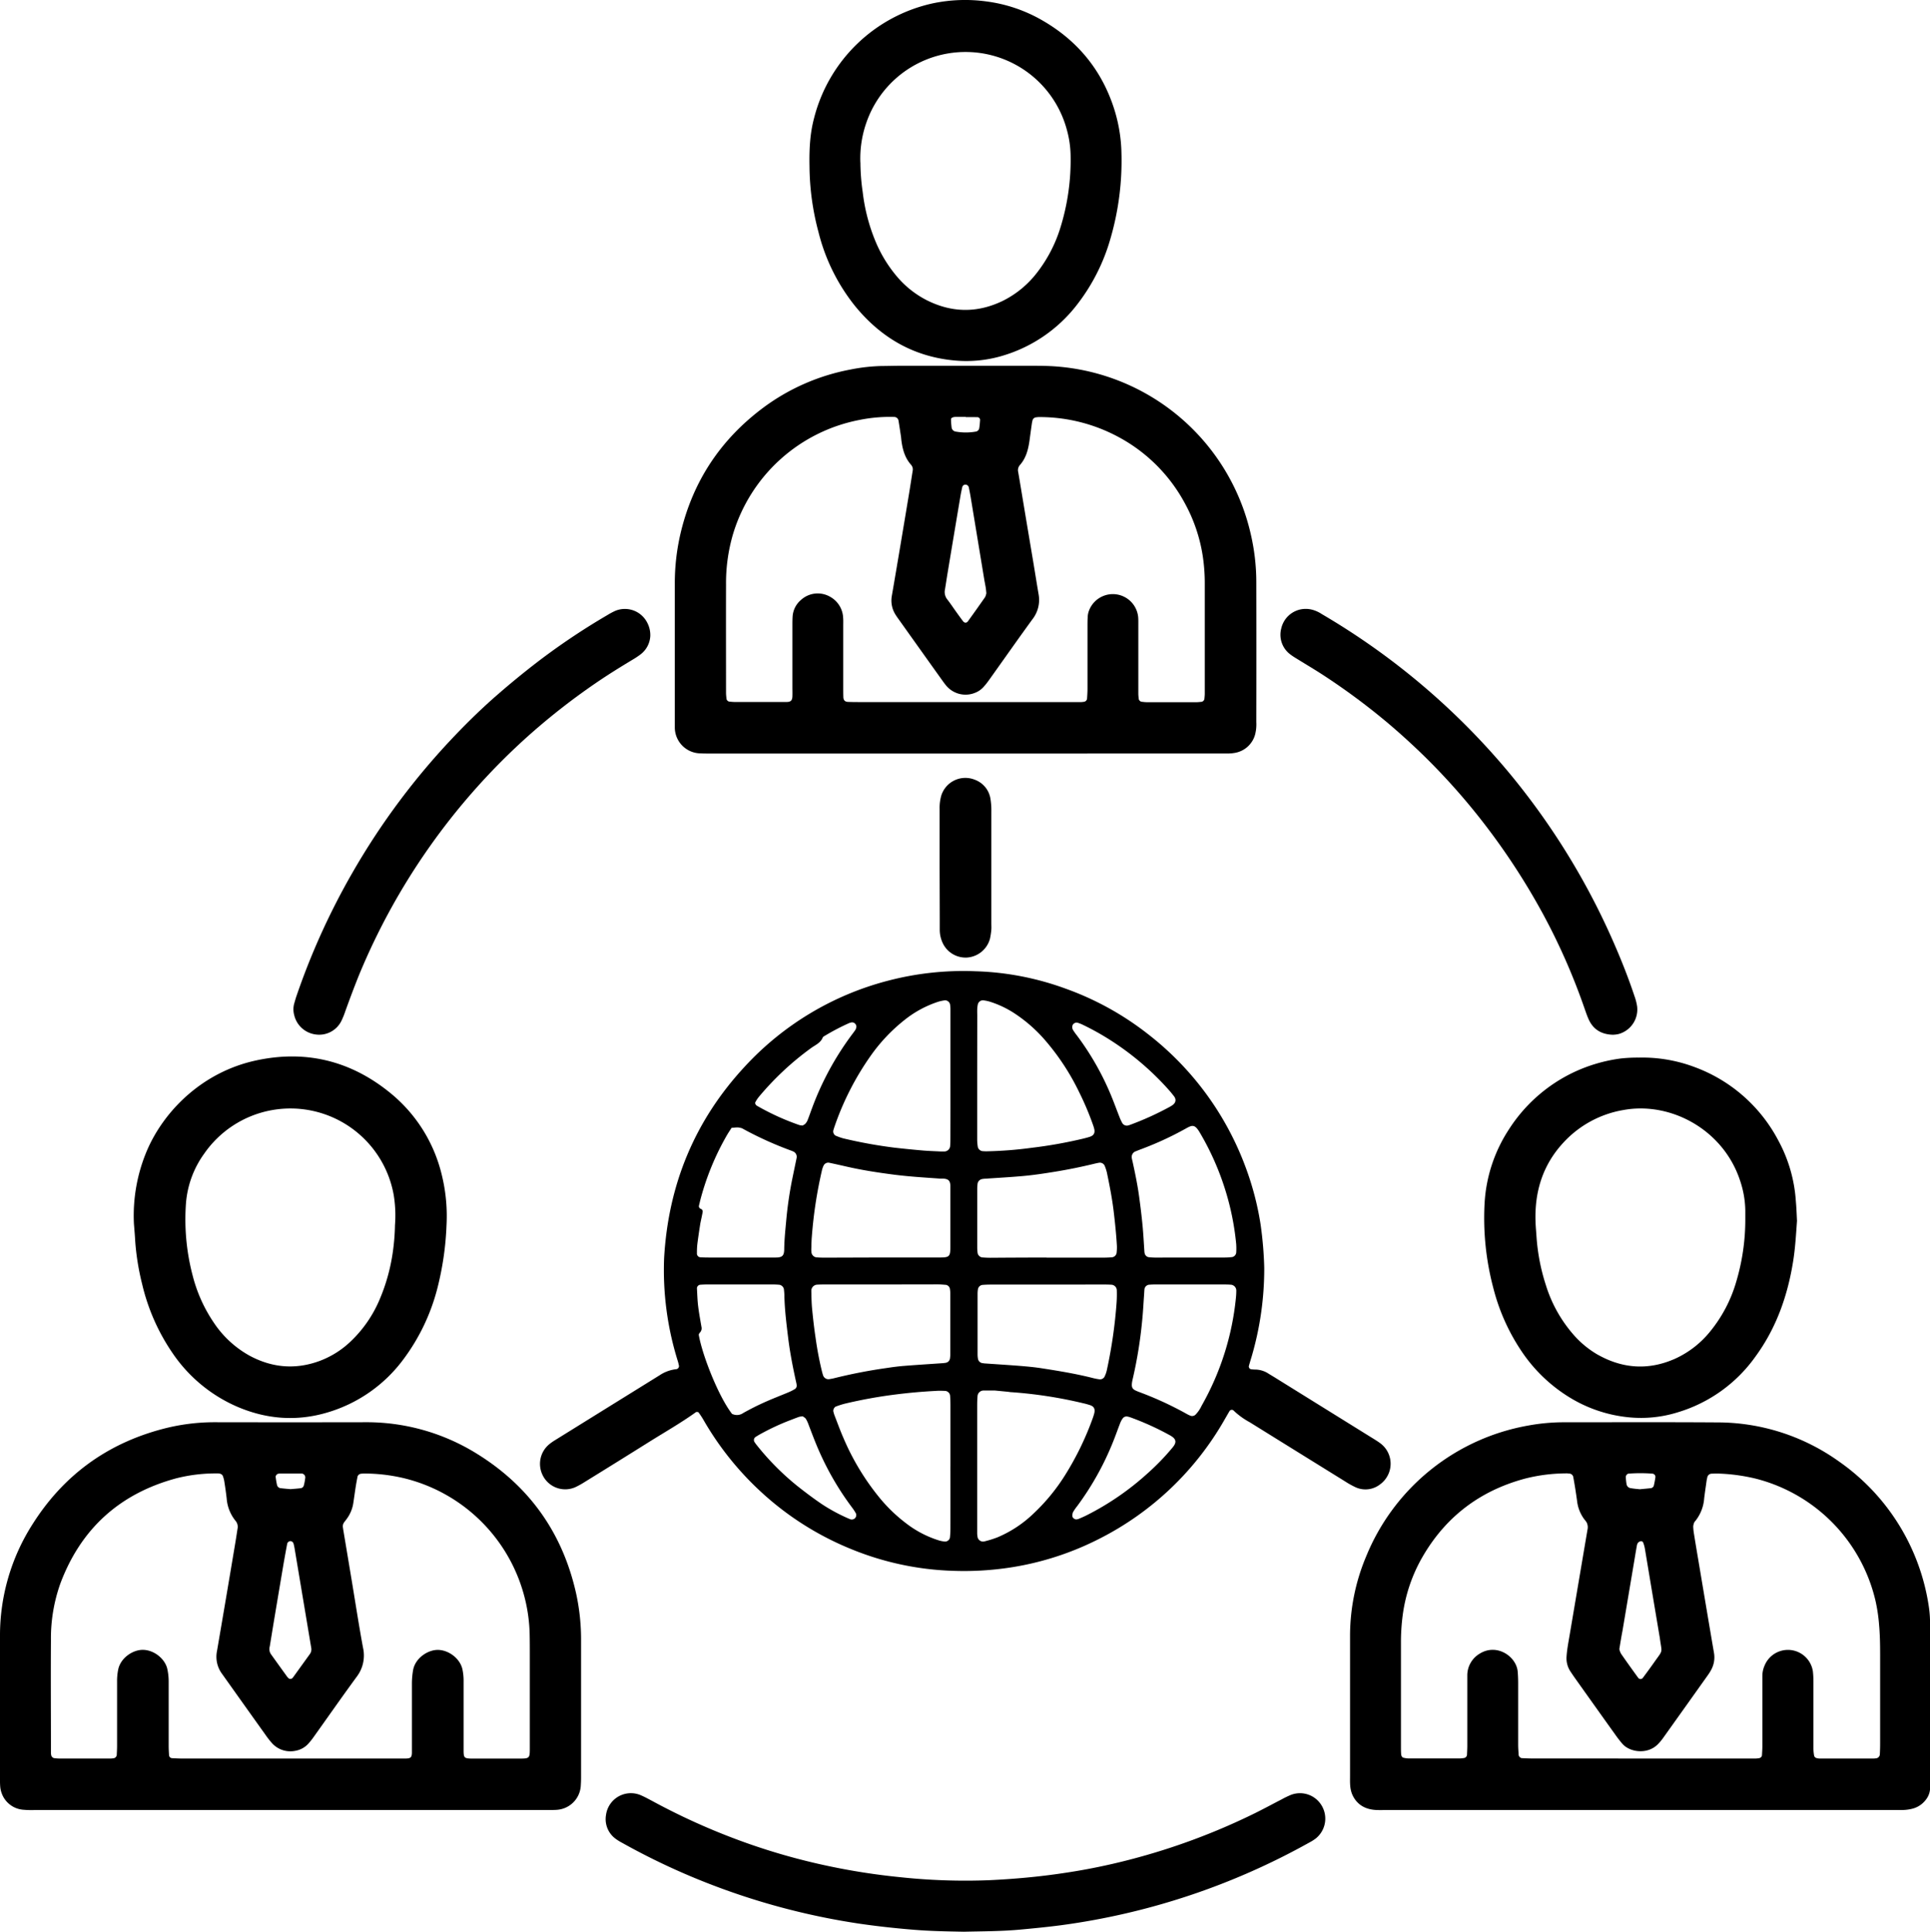 <svg xmlns="http://www.w3.org/2000/svg" width="833.69" height="834.57" viewBox="0 0 833.69 834.57"><g id="Layer_2" data-name="Layer 2"><g id="Layer_1-2" data-name="Layer 1"><path d="M546.11,547.77a135.09,135.09,0,0,1-5.43,38.28c-.4,1.31-.8,2.63-1.18,4a1.21,1.21,0,0,0,1.19,1.54,10.65,10.65,0,0,0,1.37.1,10.74,10.74,0,0,1,6,1.84l2.35,1.42L592,620.79c1.43.89,2.88,1.74,4.22,2.74a11,11,0,0,1,0,17.71,10.26,10.26,0,0,1-10.82,1.23A37.19,37.19,0,0,1,581,640q-18.67-11.57-37.34-23.17c-1.3-.8-2.59-1.62-3.89-2.41a32.24,32.24,0,0,1-7-5.11,1.17,1.17,0,0,0-1.61.25c-.7,1.18-1.38,2.37-2.07,3.56a129.71,129.71,0,0,1-54.24,51.69,126.66,126.66,0,0,1-37.69,12.29,132.23,132.23,0,0,1-25.53,1.55,126,126,0,0,1-44.05-9.43,128.79,128.79,0,0,1-39.49-25.27,131,131,0,0,1-24.36-30.75,33.83,33.83,0,0,0-2-3c-.13-.17-.55-.16-.84-.18a.69.69,0,0,0-.41.18c-6.46,4.62-13.36,8.55-20.08,12.76q-13.77,8.64-27.6,17.17a40.08,40.08,0,0,1-4,2.26,10.83,10.83,0,0,1-14.4-5.07A11,11,0,0,1,237.21,624a21.64,21.64,0,0,1,2.62-1.84q22.54-14,45.1-28a16,16,0,0,1,7.23-2.63,1.34,1.34,0,0,0,1.08-1.7c-.14-.59-.26-1.19-.45-1.77a131.58,131.58,0,0,1-5.91-44.69c1.83-31.66,13.25-59.33,34.87-82.6a127.73,127.73,0,0,1,61.57-37,128.39,128.39,0,0,1,38.05-4.15,123.12,123.12,0,0,1,38.91,7.5,126.94,126.94,0,0,1,35.89,19.87,129.61,129.61,0,0,1,41.89,57.28A126.13,126.13,0,0,1,544.53,529,160.32,160.32,0,0,1,546.11,547.77Zm-124-83.24v9.61c0,6.1,0,12.19,0,18.29a19.88,19.88,0,0,0,.29,3.17,2.39,2.39,0,0,0,1.92,1.73c.61.05,1.21.08,1.82.08a168.79,168.79,0,0,0,19.58-1.53,195.72,195.72,0,0,0,22-3.91c1-.25,2.07-.51,3.08-.85,1.73-.57,2.32-1.72,1.83-3.57-.23-.88-.55-1.74-.86-2.6a125.59,125.59,0,0,0-5.56-13,102.11,102.11,0,0,0-14.43-22.15A63.81,63.81,0,0,0,438.52,438a42.8,42.8,0,0,0-11.11-5.29,17,17,0,0,0-2.67-.53,2.24,2.24,0,0,0-2.35,1.75,12.18,12.18,0,0,0-.25,1.8c-.05,1.06,0,2.13,0,3.2Zm7.63,136.22h-4.06c-.31,0-.61,0-.92,0a2.6,2.6,0,0,0-2.48,2.26c-.12,1.36-.17,2.74-.17,4.1q0,26.31,0,52.61c0,.92,0,1.83,0,2.74,0,.46.07.92.13,1.37a2.41,2.41,0,0,0,2.95,2.12,44.17,44.17,0,0,0,5.66-1.76,50.92,50.92,0,0,0,15.23-9.94A83.71,83.71,0,0,0,460.27,637,127.19,127.19,0,0,0,472,612.78c.26-.71.49-1.44.68-2.17.46-1.88-.11-3-1.87-3.56-1-.32-2-.6-3.08-.84a190.42,190.42,0,0,0-30.67-4.73c-.61,0-1.21-.14-1.82-.2Zm-19.18-136V441.35c0-1.83,0-3.67,0-5.5a16.14,16.14,0,0,0-.15-1.82,2.21,2.21,0,0,0-2.26-1.85,18.73,18.73,0,0,0-2.68.55,46.29,46.29,0,0,0-14.83,8,73.93,73.93,0,0,0-14.42,15.24,121.26,121.26,0,0,0-15.92,31.3c-.15.43-.27.87-.38,1.32a2.2,2.2,0,0,0,.93,2,23.37,23.37,0,0,0,3.43,1.23,203.13,203.13,0,0,0,22,4q6.13.7,12.28,1.23c2.58.22,5.18.3,7.76.43.46,0,.92,0,1.38,0a2.56,2.56,0,0,0,2.74-2.48c.09-1.37.1-2.74.1-4.11Q410.58,477.75,410.56,464.7Zm0,168.9q0-13.27,0-26.55c0-1.37-.05-2.75-.15-4.11a2.31,2.31,0,0,0-2.1-2.07c-1.37-.06-2.75-.11-4.11,0q-8.69.45-17.3,1.54a203.68,203.68,0,0,0-22.05,4,36.88,36.88,0,0,0-3.9,1.26,2.21,2.21,0,0,0-1,1.91,12.1,12.1,0,0,0,.49,1.76c1.27,3.26,2.46,6.57,3.86,9.78a106.36,106.36,0,0,0,16.11,26.49A67.55,67.55,0,0,0,391.24,658a45.27,45.27,0,0,0,14.52,7.57A14,14,0,0,0,408,666a2.14,2.14,0,0,0,2.34-1.72,40.06,40.06,0,0,0,.21-4.1Q410.57,646.88,410.55,633.6Zm41.53-90.31q12.35,0,24.71,0c1.22,0,2.44-.07,3.65-.16a2.29,2.29,0,0,0,1.87-1.78,20,20,0,0,0,.14-3.19c-.29-5-.81-10-1.41-15-.68-5.62-1.77-11.15-2.92-16.67a19.16,19.16,0,0,0-1-3,2.29,2.29,0,0,0-2.28-1.21c-.75.13-1.5.29-2.24.47q-8.22,2-16.57,3.37c-4.82.79-9.64,1.53-14.5,1.95-5.32.47-10.65.76-16,1.13-.45,0-.91.08-1.36.15a2.47,2.47,0,0,0-1.87,1.81,17.22,17.22,0,0,0-.18,2.27q0,12.82,0,25.65a17.22,17.22,0,0,0,.18,2.27,2.37,2.37,0,0,0,1.83,1.83c1.22.1,2.44.17,3.65.17Q439.94,543.31,452.08,543.29Zm.54,11.64q-12.36,0-24.73,0c-1.22,0-2.44.06-3.65.16a2.27,2.27,0,0,0-1.81,1.83,12.43,12.43,0,0,0-.16,1.82q0,13.29,0,26.57a12.34,12.34,0,0,0,.19,1.82,2.35,2.35,0,0,0,1.89,1.75c.31,0,.61.09.91.11,5.18.36,10.35.68,15.52,1.09,3,.25,6.09.53,9.1,1,7.53,1.17,15.06,2.4,22.46,4.3a27.1,27.1,0,0,0,2.69.5,2.27,2.27,0,0,0,2-1,12.17,12.17,0,0,0,1.17-3.44,204.8,204.8,0,0,0,4.1-28.51,52.89,52.89,0,0,0,.11-5.49,2.45,2.45,0,0,0-2.27-2.44c-1.22-.08-2.44-.1-3.66-.1ZM380.9,543.27h0c8.4,0,16.79,0,25.19,0,4,0,4.42-.45,4.44-4.5,0-8.4,0-16.8,0-25.2,0-.46,0-.92,0-1.37-.11-2.13-.9-2.88-3.17-3-.46,0-.92,0-1.37,0-6.55-.47-13.09-.85-19.61-1.68-7.11-.91-14.19-2-21.18-3.62q-3.57-.82-7.15-1.58a2.26,2.26,0,0,0-2.27,1.22,10.58,10.58,0,0,0-.64,1.7,189.58,189.58,0,0,0-4.45,28.92c-.17,1.82-.18,3.66-.24,5.49a10.54,10.54,0,0,0,.06,1.37,2.5,2.5,0,0,0,2,2.18c1.21.1,2.43.15,3.65.15Zm-.47,11.66H356.66c-1.22,0-2.44,0-3.65.09a2.64,2.64,0,0,0-2.55,2.7c.06,2.59.09,5.19.34,7.76.41,4.24.89,8.48,1.53,12.7a142.86,142.86,0,0,0,2.73,14.35c.16.59.31,1.18.51,1.75a2.45,2.45,0,0,0,2.51,1.58c.76-.12,1.51-.24,2.25-.43A222.13,222.13,0,0,1,383.19,591c2.41-.37,4.83-.69,7.25-.88,5.62-.45,11.25-.8,16.87-1.19a12.48,12.48,0,0,0,1.35-.18,2.23,2.23,0,0,0,1.71-1.91,12.67,12.67,0,0,0,.12-1.37q0-13.49,0-27a12.35,12.35,0,0,0-.19-1.81,2.21,2.21,0,0,0-1.54-1.54c-1.21-.11-2.42-.22-3.63-.23Q392.78,554.91,380.43,554.93Zm134-11.64c4.88,0,9.76,0,14.65,0a28.28,28.28,0,0,0,3.18-.2,2.21,2.21,0,0,0,1.74-1.89,27.77,27.77,0,0,0,0-3.65,114.65,114.65,0,0,0-4.67-23.28,117.17,117.17,0,0,0-11.08-25c-2.23-3.75-3.31-3.21-6.23-1.58a139.68,139.68,0,0,1-18.67,8.64c-.85.32-1.71.65-2.55,1a2.63,2.63,0,0,0-1.86,3.22c.08.45.2.9.3,1.34,1.11,5.07,2.16,10.14,2.85,15.28.55,4.08,1.06,8.17,1.45,12.27.36,3.79.55,7.6.81,11.4,0,.15.05.3.07.45a2.2,2.2,0,0,0,1.76,1.86c1.06.1,2.13.17,3.19.17C504.32,543.3,509.35,543.29,514.38,543.29ZM514,554.92H499.38c-1.07,0-2.13.05-3.19.14a2.26,2.26,0,0,0-1.81,1.82c-.08.76-.11,1.52-.16,2.28-.29,4-.47,7.91-.89,11.84a190.44,190.44,0,0,1-3.94,24.34c-1.14,4.74-.35,4.91,3.41,6.33a146,146,0,0,1,19.47,9,13.85,13.85,0,0,0,2.05,1,2.1,2.1,0,0,0,2.12-.51,13.59,13.59,0,0,0,2.57-3.75,117.81,117.81,0,0,0,14.86-46.67,31,31,0,0,0,.17-3.19,2.53,2.53,0,0,0-2.22-2.5c-1.06-.09-2.13-.12-3.2-.12ZM301.83,576.61c1.39,8.47,8.43,26.56,14.36,34.21a4.69,4.69,0,0,0,4.82-.33c2.92-1.64,5.92-3.17,9-4.55,3.46-1.57,7-2.92,10.54-4.4a23.45,23.45,0,0,0,2.83-1.43,1.73,1.73,0,0,0,.76-1.58,7.67,7.67,0,0,0-.23-1.34c-1.41-6.4-2.68-12.82-3.47-19.33-.72-5.9-1.46-11.8-1.61-17.76,0-1.06-.1-2.13-.22-3.19a2.43,2.43,0,0,0-1.83-1.83c-.91-.09-1.82-.15-2.74-.15h-28.8c-.92,0-1.83.06-2.74.12a1.59,1.59,0,0,0-1.45,1.49c.14,2.59.21,5.18.52,7.75.36,3,.93,6,1.44,9a2.62,2.62,0,0,1-.75,2.5A2.5,2.5,0,0,0,301.83,576.61ZM316,487.28c-.74,1.17-1.51,2.3-2.18,3.48a113.77,113.77,0,0,0-11,26.52c-.32,1.18-.61,2.36-.88,3.55a1.19,1.19,0,0,0,.8,1.44,1.21,1.21,0,0,1,.76,1.45c-.29,1.66-.68,3.29-1,4.94-.47,3-.92,6-1.3,9.05a34.06,34.06,0,0,0-.15,3.65,1.63,1.63,0,0,0,1.59,1.84c1.22.06,2.44.09,3.65.09,5,0,10.06,0,15.09,0,4.57,0,9.15,0,13.72,0,2.78,0,3.61-.78,3.65-3.51.05-4,.44-7.91.81-11.85a166.84,166.84,0,0,1,2.57-18.09c.64-3.13,1.3-6.26,1.94-9.4a2.53,2.53,0,0,0-1.51-3c-.41-.19-.85-.34-1.27-.5a151.83,151.83,0,0,1-20.37-9.26,2.65,2.65,0,0,0-.4-.22,8.36,8.36,0,0,0-1.76-.37C317.89,487.07,317,487.2,316,487.28ZM464.76,656.43a3.27,3.27,0,0,0,1.05-.17c1.27-.52,2.53-1.07,3.75-1.69a118.45,118.45,0,0,0,26.3-18.16,101.14,101.14,0,0,0,10.79-11.21c1.67-2.08,1.41-3.48-.85-4.85-.26-.16-.52-.31-.79-.45a120,120,0,0,0-16.67-7.54A8.89,8.89,0,0,0,487,612a2,2,0,0,0-2,.77,8.28,8.28,0,0,0-1.1,2c-.79,2-1.49,4-2.26,6a124.2,124.2,0,0,1-16.39,30,19.52,19.52,0,0,0-1.8,2.64,4,4,0,0,0-.19,1.78C463.28,655.65,464.05,656.35,464.76,656.43Zm.55-214.62a2,2,0,0,0-1.92.95,2.45,2.45,0,0,0,.11,2.21,23.18,23.18,0,0,0,1.58,2.24A119.3,119.3,0,0,1,480,473.41c1.28,3.1,2.42,6.26,3.65,9.38a19.93,19.93,0,0,0,1.17,2.47,2.28,2.28,0,0,0,2.4,1c.29-.08.59-.16.87-.26a127.88,127.88,0,0,0,17.08-7.74c.4-.22.79-.46,1.17-.71,1.54-1,1.88-2.5.81-3.9q-1.39-1.82-2.94-3.51a120.85,120.85,0,0,0-24.77-20.89,112.39,112.39,0,0,0-12-6.65A16.08,16.08,0,0,0,465.31,441.81ZM346.69,611.9a9.71,9.71,0,0,0-1.51.23c-1.16.4-2.29.85-3.43,1.29a101.41,101.41,0,0,0-13.66,6.36c-.53.3-1,.6-1.56.94a1.61,1.61,0,0,0-.57,2.35c.26.38.52.76.8,1.11A112.51,112.51,0,0,0,344.42,642c3.46,2.74,7,5.41,10.65,7.88a75.73,75.73,0,0,0,12.09,6.45,1.59,1.59,0,0,0,.44.12,1.91,1.91,0,0,0,2.14-2.57,21.33,21.33,0,0,0-1.47-2.3,123.27,123.27,0,0,1-13.95-23.55c-1.9-4.17-3.49-8.45-5.12-12.72a12.29,12.29,0,0,0-1.18-2.45A4.85,4.85,0,0,0,346.69,611.9Zm0-125.64a4.78,4.78,0,0,0,1.13-.7,5.33,5.33,0,0,0,1-1.53c.68-1.7,1.27-3.44,1.91-5.15a126.07,126.07,0,0,1,17.41-32.07c.46-.61.92-1.22,1.34-1.85a3.11,3.11,0,0,0,.35-.84,1.73,1.73,0,0,0-.33-1.71,1.79,1.79,0,0,0-1.61-.7,5.41,5.41,0,0,0-1.3.39,96.52,96.52,0,0,0-10.13,5.3c-.39.24-.91.48-1.06.84-.94,2.34-3.18,3.22-5,4.53A124.6,124.6,0,0,0,327.71,474a14.31,14.31,0,0,0-1.47,2.28,1.07,1.07,0,0,0,.14.83,1.68,1.68,0,0,0,.63.64,106.11,106.11,0,0,0,18.29,8.32A6.08,6.08,0,0,0,346.69,486.26Z"></path><path d="M417.08,325.56H307.17c-1.67,0-3.36,0-5-.09a11.23,11.23,0,0,1-10.68-11.07c0-.92,0-1.84,0-2.75V252.09a94.47,94.47,0,0,1,2.51-21.78c5.32-22.46,17.33-40.49,35.79-54.24a91.45,91.45,0,0,1,37.44-16.39,78,78,0,0,1,13.63-1.55c2.59,0,5.19-.1,7.78-.1h56.79c2,0,4,0,5.95.06a93.39,93.39,0,0,1,88.88,72.56,91.75,91.75,0,0,1,2.42,20.87q.06,30.24,0,60.47a17.82,17.82,0,0,1-.54,5.44,11,11,0,0,1-8.72,7.84,17.76,17.76,0,0,1-3.19.27c-1.52,0-3.05,0-4.57,0Zm0-22.23h45.79c1.37,0,2.74,0,4.12,0a12.38,12.38,0,0,0,1.35-.15,1.58,1.58,0,0,0,1.22-1.21c.09-1.36.19-2.73.2-4.1q0-13.51,0-27c0-1.38,0-2.75.08-4.12a9,9,0,0,1,.34-2.26,11,11,0,0,1,21.48,2.18c.09,1.22.06,2.44.06,3.66q0,11.69,0,23.36c0,2,0,4,0,5.95,0,.76.09,1.52.16,2.28a1.58,1.58,0,0,0,1.17,1.25c.75.08,1.51.19,2.26.2h21.52c.76,0,1.52-.1,2.28-.18a1.53,1.53,0,0,0,1.15-1.24c.07-.76.16-1.52.16-2.28,0-15.87,0-31.75,0-47.63a78.77,78.77,0,0,0-.88-11.85,69.3,69.3,0,0,0-7.77-22.84,70.17,70.17,0,0,0-28.4-28.43,71.83,71.83,0,0,0-34.68-8.73,10.29,10.29,0,0,0-1.36.15,1.75,1.75,0,0,0-1.29,1.15c-.1.45-.22.89-.29,1.34-.34,2.42-.68,4.83-1,7.25-.55,4-1.47,7.81-4.26,10.92a3.37,3.37,0,0,0-.65,3c.8,4.66,1.56,9.33,2.34,14q2.07,12.42,4.16,24.83c.78,4.66,1.51,9.34,2.31,14a13.57,13.57,0,0,1-2.69,10.74c-6.38,8.76-12.59,17.64-18.89,26.46a30.15,30.15,0,0,1-2.3,2.85,9.36,9.36,0,0,1-3.35,2.34A10.89,10.89,0,0,1,408.55,296c-.67-.83-1.29-1.7-1.91-2.57q-8.92-12.48-17.82-25c-.71-1-1.46-2-2.07-3a11.37,11.37,0,0,1-1.53-7.88c2.54-14.74,5-29.49,7.45-44.24.55-3.31,1.05-6.63,1.58-9.94a3,3,0,0,0-.7-2.55c-2.67-3-3.67-6.63-4.17-10.47-.08-.6-.11-1.21-.2-1.82-.34-2.26-.68-4.52-1.05-6.78a1.9,1.9,0,0,0-1.93-1.61,65.75,65.75,0,0,0-15,1.3,71.08,71.08,0,0,0-54.58,49.38,74.82,74.82,0,0,0-3,21.69c-.05,15.57,0,31.14,0,46.72,0,.9.11,1.82.2,2.72a1.5,1.5,0,0,0,1.22,1.17c.76.07,1.52.15,2.28.16,2.74,0,5.49,0,8.24,0,4.73,0,9.46,0,14.19,0,1.85,0,2.47-.65,2.54-2.46.05-1.37,0-2.74,0-4.12q0-13.05,0-26.1c0-1.37,0-2.75.08-4.12a10.24,10.24,0,0,1,3.54-7.21,10.72,10.72,0,0,1,12.73-1.41,10.9,10.9,0,0,1,5.56,8.95c.1,1.22.05,2.44.05,3.66q0,13.29,0,26.57c0,1.37,0,2.75.05,4.12s.67,2,1.9,2.08c1.53.06,3.05.08,4.58.08Zm9-47c-.1-.89-.15-1.65-.27-2.4-.19-1.2-.45-2.4-.65-3.6q-2.94-17.82-5.88-35.64c-.22-1.35-.49-2.7-.76-4a1.56,1.56,0,0,0-1.6-1.32,1.45,1.45,0,0,0-1.27,1.13c-.26,1.19-.53,2.38-.73,3.58q-2.81,16.68-5.58,33.38c-.4,2.4-.75,4.81-1.15,7.22a5.15,5.15,0,0,0,1,4.29c1.41,1.81,2.66,3.72,4,5.58.89,1.24,1.78,2.48,2.7,3.7.72,1,1.61,1,2.23.16q3.75-5.19,7.41-10.44A6.07,6.07,0,0,0,426.05,256.35Zm-8.89-76.13v-.07c-1.52,0-3.05,0-4.57,0a3.43,3.43,0,0,0-1.3.3c-.23.1-.53.43-.52.65,0,1.21.12,2.42.26,3.61a2.08,2.08,0,0,0,1.82,1.78,25.2,25.2,0,0,0,8.62,0A1.8,1.8,0,0,0,423,185c.2-1.19.28-2.41.37-3.62a1.2,1.2,0,0,0-1.17-1.15C420.5,180.21,418.83,180.22,417.16,180.22Z"></path><path d="M125.82,782H15a40.09,40.09,0,0,1-5-.13,10.78,10.78,0,0,1-9.28-7.15,11,11,0,0,1-.61-2.65A31.21,31.21,0,0,1,0,768.88Q0,738,0,707A89.19,89.19,0,0,1,14.1,658.45c13.22-20.91,31.89-34.61,55.82-41a88.06,88.06,0,0,1,23.09-3q32.28.06,64.57,0A90.2,90.2,0,0,1,205.9,628c22.82,14.09,37.18,34.36,43,60.6A93.17,93.17,0,0,1,251,709q0,29.55,0,59.09c0,1.22-.06,2.44-.14,3.66a11.08,11.08,0,0,1-10.12,10.14c-.91.09-1.83.08-2.74.09H125.82Zm-.74-22.26h46.25c1.37,0,2.74,0,4.12,0,1.94-.06,2.42-.53,2.48-2.44,0-1.37,0-2.75,0-4.12q0-12.82,0-25.65a34.45,34.45,0,0,1,.5-5.92c.86-5.07,6.06-8.66,10.39-8.79,4.73-.14,9.77,3.54,10.89,8.19a23.3,23.3,0,0,1,.55,5.45v26.11c0,1.37,0,2.75,0,4.12.06,2.71.38,3,3.27,3.08h20.15c5.36,0,5.18.09,5.18-5.37q0-19.24,0-38.48c0-3.21,0-6.41-.06-9.62a70.23,70.23,0,0,0-2-15.41,71.11,71.11,0,0,0-52.41-52.28,74.56,74.56,0,0,0-17.24-2,12.48,12.48,0,0,0-1.36.12,1.79,1.79,0,0,0-1.33,1.12c-.29,1.5-.57,3-.81,4.5-.35,2.26-.65,4.53-1,6.8a15.3,15.3,0,0,1-2.65,6.75c-.44.63-.92,1.22-1.37,1.83a2.86,2.86,0,0,0-.5,2.17c.12.91.28,1.81.43,2.72q1.55,9.25,3.09,18.51c1.71,10.23,3.27,20.49,5.15,30.69a15.14,15.14,0,0,1-2.65,12.51c-6.32,8.62-12.43,17.39-18.64,26.08a29.9,29.9,0,0,1-2.28,2.87,9.76,9.76,0,0,1-5.49,3.1A10.68,10.68,0,0,1,117.4,753a37.81,37.81,0,0,1-2.8-3.61q-8.92-12.48-17.81-25l-1.06-1.49a12.36,12.36,0,0,1-2-9.58q3.91-22.77,7.72-45.58c.41-2.41.78-4.82,1.15-7.23a4,4,0,0,0-.83-3.43,17.38,17.38,0,0,1-3.85-9.63c-.27-2.42-.62-4.84-1-7.25a12.53,12.53,0,0,0-.7-2.64,1.84,1.84,0,0,0-1-.82,3.4,3.4,0,0,0-1.35-.17,69.24,69.24,0,0,0-17.69,2.1c-24.41,6.59-41.19,21.72-50.1,45.44A70.84,70.84,0,0,0,22,708.85c-.11,15.27,0,30.54,0,45.8,0,.92,0,1.84,0,2.75,0,.3.08.61.12.91a1.67,1.67,0,0,0,1.18,1.25,19.12,19.12,0,0,0,2.27.19c7.17,0,14.34,0,21.52,0,.61,0,1.22,0,1.82-.1a1.62,1.62,0,0,0,1.52-1.42c.07-1.37.14-2.74.14-4.11q0-13.74,0-27.49a25,25,0,0,1,.51-5.45c1.06-4.86,6.08-8.24,10.27-8.38,5.12-.16,9.92,3.9,10.9,8.15a25.54,25.54,0,0,1,.61,5.9q0,13.74,0,27.49c0,1.37.09,2.74.17,4.11a1.41,1.41,0,0,0,1.23,1.14c1.53.07,3,.16,4.57.16Zm-8.56-48.39a3.94,3.94,0,0,0,.58,3.4q3.45,4.83,6.94,9.65a6.56,6.56,0,0,0,.62.67,1.24,1.24,0,0,0,1.64-.06c.1-.11.21-.22.3-.34l7.21-10a3.44,3.44,0,0,0,.66-2.59c-.07-.45-.15-.9-.23-1.35q-3.47-20.75-6.94-41.48a21.75,21.75,0,0,0-.47-2.24,1.5,1.5,0,0,0-1.22-1.18,1.46,1.46,0,0,0-1.58,1.3c-.52,2.69-1,5.39-1.48,8.09q-2.17,12.85-4.32,25.7C117.61,704.69,117,708.45,116.52,711.38Zm9.08-68c1.3-.11,2.81-.21,4.31-.4a1.53,1.53,0,0,0,1.31-1.11,20.81,20.81,0,0,0,.6-3.11,1.71,1.71,0,0,0-1.76-2.13c-3,0-6.06,0-9.09,0a5.61,5.61,0,0,0-.9.14c-.41.07-1.12.91-1,1.33a36,36,0,0,0,.61,3.57,1.82,1.82,0,0,0,1.68,1.32C122.66,643.12,124,643.23,125.6,643.37Z"></path><path d="M708.61,782H598.72c-1.68,0-3.37.08-5-.07-4.44-.42-7.8-2.53-9.62-6.7a12.21,12.21,0,0,1-.84-3.53c-.15-1.52-.09-3.05-.09-4.58,0-20.31,0-40.61,0-60.92a88.51,88.51,0,0,1,7-33.87,93.08,93.08,0,0,1,70-56.45,85.39,85.39,0,0,1,15.48-1.41c22.13,0,44.26-.09,66.39.06a90.28,90.28,0,0,1,52.32,16.87,93,93,0,0,1,38.91,63.32,47.1,47.1,0,0,1,.44,6.39q0,34.57,0,69.16c0,.46,0,.92,0,1.38a8.29,8.29,0,0,1-1.59,5.6,10.6,10.6,0,0,1-5.43,4,17.39,17.39,0,0,1-3.58.67c-1.51.13-3.05.06-4.57.06Zm0-22.26h45.79c1.37,0,2.74,0,4.12,0a12.38,12.38,0,0,0,1.35-.15,1.49,1.49,0,0,0,1.23-1.17c.08-1.36.18-2.73.18-4.1q0-13.29,0-26.57c0-1.22,0-2.44,0-3.66a11.26,11.26,0,0,1,.93-4.45,10.9,10.9,0,0,1,20.89,2.44,40.85,40.85,0,0,1,.24,4.56c0,5.5,0,11,0,16.49,0,4.12,0,8.25,0,12.37a16.87,16.87,0,0,0,.33,3.16,1.52,1.52,0,0,0,.93.87,5.7,5.7,0,0,0,1.8.22h22.43c.46,0,.92,0,1.37-.08a1.82,1.82,0,0,0,1.82-1.69c.08-1.52.13-3,.13-4.57q0-16.95,0-33.9c0-5.79.07-11.59-.44-17.38a73.86,73.86,0,0,0-1.53-10.4,71.13,71.13,0,0,0-51.75-52.9,80.1,80.1,0,0,0-14.93-2.15c-1.36-.08-2.74-.06-4.11,0a1.94,1.94,0,0,0-1.91,1.65c-.1.44-.21.89-.28,1.34-.36,2.57-.75,5.14-1.06,7.71a17.63,17.63,0,0,1-3.76,9.66,2.86,2.86,0,0,0-.54.74,5.17,5.17,0,0,0-.43,1.74,22.71,22.71,0,0,0,.33,3.18q.91,5.66,1.87,11.29c2.25,13.39,4.48,26.79,6.78,40.17a11.2,11.2,0,0,1-1.13,7.09,20.05,20.05,0,0,1-1.43,2.34q-9.68,13.62-19.39,27.23a21.65,21.65,0,0,1-2.35,2.8c-4.5,4.52-12.09,3.43-15.27-.23-1-1.15-1.93-2.36-2.82-3.6q-8.92-12.46-17.82-25c-.61-.87-1.21-1.76-1.8-2.65a10.27,10.27,0,0,1-1.68-6.53c.08-1.21.22-2.43.4-3.64.27-1.81.59-3.61.9-5.41q3.86-22.8,7.72-45.58a5.77,5.77,0,0,0,.14-1.36,5.4,5.4,0,0,0-.41-1.74,10.17,10.17,0,0,0-1.08-1.48,16.26,16.26,0,0,1-3.08-7.55c-.26-2-.56-3.92-.86-5.88-.27-1.66-.55-3.31-.86-5a1.85,1.85,0,0,0-1.66-1.34c-.31,0-.61-.08-.91-.08a73.25,73.25,0,0,0-18.13,2.23c-19.36,5.17-34.23,16.33-44.31,33.7a68.18,68.18,0,0,0-8.65,25.4,89.14,89.14,0,0,0-.75,11.87c0,15,0,29.92,0,44.88,0,1.07,0,2.14.08,3.2a2.2,2.2,0,0,0,.22.88,1.23,1.23,0,0,0,.61.64,9.5,9.5,0,0,0,2.24.35q11.2,0,22.43,0a13.92,13.92,0,0,0,1.81-.2,1.55,1.55,0,0,0,1.13-1.27c.06-1.37.14-2.74.14-4.11q0-13.51,0-27c0-1.22,0-2.45,0-3.66a10.92,10.92,0,0,1,5.4-9.05c7.44-4.58,15.84,1.31,16.37,7.81.14,1.67.2,3.35.2,5,0,8.86,0,17.71,0,26.57,0,1.52.13,3,.22,4.56a1.86,1.86,0,0,0,1.22,1.22c1.53.07,3.05.15,4.57.15Zm-9.1-47.21a7.2,7.2,0,0,0,.7,1.91c2.43,3.51,4.93,7,7.42,10.42a1.24,1.24,0,0,0,2,.07c1.63-2.2,3.26-4.4,4.84-6.65,4.14-5.9,3.41-3.64,2.48-10.88,0-.15-.06-.3-.09-.45-1.1-6.61-2.22-13.21-3.32-19.82-1-6-2-12-3-18a13.42,13.42,0,0,0-.73-2.64,1,1,0,0,0-1.09-.63,2.25,2.25,0,0,0-1.12.62,2.66,2.66,0,0,0-.52,1.23c-.39,2.1-.73,4.21-1.08,6.31l-5.16,30.64C700.34,707.21,699.94,709.77,699.48,712.56Zm9-69.14c1.54-.15,3-.27,4.56-.45a1.5,1.5,0,0,0,1.32-1.1c.29-1.18.5-2.38.68-3.58a1.41,1.41,0,0,0-1.26-1.59,67.77,67.77,0,0,0-10.47,0,1.72,1.72,0,0,0-1.06,1.33,27.9,27.9,0,0,0,.32,3.17,2.09,2.09,0,0,0,1.84,1.77C705.79,643.18,707.15,643.29,708.5,643.42Z"></path><path d="M349.67,71.74c-.15-7.86.29-14.39,2-20.79A67.87,67.87,0,0,1,402.88,1.46,67.67,67.67,0,0,1,426.07.62,64.87,64.87,0,0,1,450.58,9c14.25,8.29,24.35,20.12,29.91,35.72a67.56,67.56,0,0,1,3.94,21.5,120.25,120.25,0,0,1-4.81,37.06,83.86,83.86,0,0,1-14.42,28.4A63.23,63.23,0,0,1,432,154a54.66,54.66,0,0,1-20.38,1.67c-17.54-1.8-31.42-10.12-42.39-23.6a83.12,83.12,0,0,1-15.67-31.78A112.69,112.69,0,0,1,349.67,71.74Zm22-1.51a91.06,91.06,0,0,0,1,12.86A79.21,79.21,0,0,0,378,103.83a57.59,57.59,0,0,0,9.12,15.25,41.66,41.66,0,0,0,13.08,10.56c10.92,5.53,21.94,5.69,33,.33a42.48,42.48,0,0,0,15-12.49,60.82,60.82,0,0,0,9.68-18.56,98.58,98.58,0,0,0,4.58-32,44.12,44.12,0,0,0-1.61-10.83,45.31,45.31,0,0,0-86.54-3.3A46.63,46.63,0,0,0,371.65,70.23Z"></path><path d="M57.85,528.72a72,72,0,0,1,5.75-31.91c7.46-17.16,24-33.69,47-38.66,21.32-4.6,40.63.05,57.57,13.71a65,65,0,0,1,22.54,35.24,74.5,74.5,0,0,1,2.17,22.24,129.1,129.1,0,0,1-3.59,25.79A87.73,87.73,0,0,1,173.71,588a63,63,0,0,1-32.26,22.23c-13.41,4-26.55,2.93-39.32-2.63a64.91,64.91,0,0,1-27.72-23.2,88.35,88.35,0,0,1-13-29.58,108.33,108.33,0,0,1-3-18.51C58.29,534,58.09,531.71,57.85,528.72Zm112.77.54a54.23,54.23,0,0,0-.54-12.91,45.31,45.31,0,0,0-81.91-17.88,42.2,42.2,0,0,0-7.86,21.67,95.44,95.44,0,0,0,3,31.29,64.5,64.5,0,0,0,9,19.93,44.38,44.38,0,0,0,15.26,14.21c9.77,5.35,20,6.27,30.45,2.42a39.31,39.31,0,0,0,13.47-8.46,53.74,53.74,0,0,0,12.42-17.93,81.18,81.18,0,0,0,5.7-20.18A93.56,93.56,0,0,0,170.62,529.26Z"></path><path d="M776.24,527.47c-.42,5.81-.74,11.6-1.65,17.34-2.38,15-7.3,29-16.33,41.32a63.56,63.56,0,0,1-33.64,24.07,53.32,53.32,0,0,1-20.81,2.15A60.09,60.09,0,0,1,678,603.73a67.18,67.18,0,0,1-20.4-19.43,87.5,87.5,0,0,1-12.54-27.83,117.83,117.83,0,0,1-3.79-36.29,64.78,64.78,0,0,1,10.55-32.28A67.67,67.67,0,0,1,680,463.16a68.48,68.48,0,0,1,20.13-5.86,66.94,66.94,0,0,1,7.77-.38,64.13,64.13,0,0,1,24.21,4.13,66.94,66.94,0,0,1,36,31.57,63.47,63.47,0,0,1,7.62,26.17C776,521.68,776.1,524.58,776.24,527.47Zm-22.33-.35c0-1.37,0-2.75,0-4.12a42.43,42.43,0,0,0-2.43-13.44c-7.42-21.74-30-33.69-50.18-30a45.55,45.55,0,0,0-26,14.12c-9,9.73-12.5,21.4-12,34.45.08,2.13.29,4.26.43,6.39a86.39,86.39,0,0,0,4,20.6,59,59,0,0,0,11.61,21.1A41.36,41.36,0,0,0,689.7,585c10.89,6.29,22.18,7.17,33.75,2.07a41.55,41.55,0,0,0,15.1-11.61A60.58,60.58,0,0,0,750,553.72,93.92,93.92,0,0,0,753.91,527.12Z"></path><path d="M416.35,834.57c-6.86-.13-14.33-.24-21.79-.86-8.06-.66-16.09-1.54-24.09-2.73a302.21,302.21,0,0,1-64.42-17.22,296,296,0,0,1-37.23-17.55,22.39,22.39,0,0,1-2.73-1.67,10.52,10.52,0,0,1-4.31-10.44,10.84,10.84,0,0,1,15.16-8.44c1.53.67,3,1.46,4.5,2.26a285.21,285.21,0,0,0,36.18,16.55A275.08,275.08,0,0,0,358,806.23,284.87,284.87,0,0,0,388.73,811a264,264,0,0,0,38.85,1.3c10.52-.5,21-1.44,31.43-3a269.27,269.27,0,0,0,29.13-5.9,283,283,0,0,0,54-20.06c3.83-1.9,7.58-3.93,11.38-5.89a40,40,0,0,1,4.12-2,10.88,10.88,0,0,1,12.67,3.71,11,11,0,0,1-2,15.17,19.9,19.9,0,0,1-2.71,1.7,302.29,302.29,0,0,1-107,35.7c-6.05.8-12.12,1.39-18.19,1.95C432.52,834.39,424.74,834.38,416.35,834.57Z"></path><path d="M696.82,447.05c-5.1-.12-8.67-2.3-10.65-6.82-.8-1.82-1.4-3.71-2.07-5.58a272.91,272.91,0,0,0-17.55-39.71,292.86,292.86,0,0,0-25.16-38.71,281.57,281.57,0,0,0-25.09-28.48Q608,319.54,599.05,312a288.53,288.53,0,0,0-27.57-20.4c-3.45-2.25-7-4.34-10.5-6.51-1.17-.73-2.37-1.41-3.45-2.24a10.58,10.58,0,0,1-4.06-11.38,10.82,10.82,0,0,1,9.29-8.34,11.31,11.31,0,0,1,3.62.18,13.87,13.87,0,0,1,4.6,2,307,307,0,0,1,81.21,68.95,310.12,310.12,0,0,1,20.35,27.62,306.72,306.72,0,0,1,24,44.18c3.51,7.95,6.74,16,9.49,24.28a23.24,23.24,0,0,1,1.14,4.41,11,11,0,0,1-7.41,11.81,7.58,7.58,0,0,1-1.33.32C697.83,447,697.22,447,696.82,447.05Z"></path><path d="M280.9,274.83a10.68,10.68,0,0,1-4.06,7.78,36,36,0,0,1-3.81,2.53c-5.23,3.15-10.42,6.37-15.46,9.82a288.94,288.94,0,0,0-30.91,24.35,284.38,284.38,0,0,0-71.53,101.84c-2.11,5.23-4.09,10.52-6,15.83a33.2,33.2,0,0,1-1.73,4.23,10.69,10.69,0,0,1-11.06,5.71,10.93,10.93,0,0,1-9.25-8.36,9.42,9.42,0,0,1,0-5c.3-1,.58-2.06.92-3.07a304.23,304.23,0,0,1,24.14-53.3,306.4,306.4,0,0,1,44.58-59.64c5.81-6.07,11.83-11.92,18.17-17.43q7.77-6.76,15.91-13.09a293.64,293.64,0,0,1,31.48-21.25,30.06,30.06,0,0,1,3.63-1.93A10.82,10.82,0,0,1,279.57,269,11.52,11.52,0,0,1,280.9,274.83Z"></path><path d="M405.88,374.73q0-12.6,0-25.18a19.42,19.42,0,0,1,.73-5.87A10.9,10.9,0,0,1,421,336.84a10.49,10.49,0,0,1,6.87,8.44,31.25,31.25,0,0,1,.36,5.46V398.8c0,.91.06,1.84,0,2.74a29.39,29.39,0,0,1-.61,4.07,11.06,11.06,0,0,1-10,8.09,10.93,10.93,0,0,1-10.73-7.05,13.33,13.33,0,0,1-.95-4.92c0-1.68,0-3.36,0-5Z"></path><path d="M422.11,464.53V438.92c0-1.07,0-2.14,0-3.2a12.18,12.18,0,0,1,.25-1.8,2.24,2.24,0,0,1,2.35-1.75,17,17,0,0,1,2.67.53A42.8,42.8,0,0,1,438.52,438a63.81,63.81,0,0,1,13.31,11.78,102.11,102.11,0,0,1,14.43,22.15,125.59,125.59,0,0,1,5.56,13c.31.86.63,1.72.86,2.6.49,1.85-.1,3-1.83,3.57-1,.34-2.05.6-3.08.85a195.72,195.72,0,0,1-22,3.91,168.79,168.79,0,0,1-19.58,1.53c-.61,0-1.21,0-1.82-.08a2.39,2.39,0,0,1-1.92-1.73,19.88,19.88,0,0,1-.29-3.17c0-6.1,0-12.19,0-18.29Z" fill="none"></path><path d="M429.74,600.75l5.51.53c.61.06,1.21.16,1.82.2a190.42,190.42,0,0,1,30.67,4.73c1,.24,2.07.52,3.08.84,1.76.57,2.33,1.68,1.87,3.56-.19.73-.42,1.46-.68,2.17A127.19,127.19,0,0,1,460.27,637a83.71,83.71,0,0,1-14.17,17.28,50.92,50.92,0,0,1-15.23,9.94,44.17,44.17,0,0,1-5.66,1.76,2.41,2.41,0,0,1-2.95-2.12c-.06-.45-.11-.91-.13-1.37,0-.91,0-1.82,0-2.74q0-26.31,0-52.61c0-1.36.05-2.74.17-4.1a2.6,2.6,0,0,1,2.48-2.26c.31,0,.61,0,.92,0Z" fill="none"></path><path d="M410.56,464.7q0,13.05,0,26.1c0,1.37,0,2.74-.1,4.11a2.56,2.56,0,0,1-2.74,2.48c-.46,0-.92,0-1.38,0-2.58-.13-5.18-.21-7.76-.43q-6.15-.52-12.28-1.23a203.13,203.13,0,0,1-22-4,23.37,23.37,0,0,1-3.43-1.23,2.2,2.2,0,0,1-.93-2c.11-.45.23-.89.38-1.32a121.26,121.26,0,0,1,15.92-31.3,73.93,73.93,0,0,1,14.42-15.24,46.29,46.29,0,0,1,14.83-8,18.73,18.73,0,0,1,2.68-.55,2.21,2.21,0,0,1,2.26,1.85,16.14,16.14,0,0,1,.15,1.82c0,1.83,0,3.67,0,5.5Z" fill="none"></path><path d="M410.55,633.6q0,13.27,0,26.55a40.06,40.06,0,0,1-.21,4.1A2.14,2.14,0,0,1,408,666a14,14,0,0,1-2.23-.44A45.27,45.27,0,0,1,391.24,658a67.55,67.55,0,0,1-10.88-10.43A106.36,106.36,0,0,1,364.25,621c-1.4-3.21-2.59-6.52-3.86-9.78a12.1,12.1,0,0,1-.49-1.76,2.21,2.21,0,0,1,1-1.91,36.88,36.88,0,0,1,3.9-1.26,203.68,203.68,0,0,1,22.05-4q8.63-1.08,17.3-1.54c1.36-.07,2.74,0,4.11,0a2.31,2.31,0,0,1,2.1,2.07c.1,1.36.15,2.74.15,4.11Q410.57,620.33,410.55,633.6Z" fill="none"></path><path d="M452.08,543.29q-12.13,0-24.27,0c-1.21,0-2.43-.07-3.65-.17a2.37,2.37,0,0,1-1.83-1.83,17.22,17.22,0,0,1-.18-2.27q0-12.82,0-25.65a17.22,17.22,0,0,1,.18-2.27,2.47,2.47,0,0,1,1.87-1.81c.45-.07.91-.12,1.36-.15,5.33-.37,10.66-.66,16-1.13,4.86-.42,9.68-1.16,14.5-1.95q8.35-1.35,16.57-3.37c.74-.18,1.49-.34,2.24-.47a2.29,2.29,0,0,1,2.28,1.21,19.16,19.16,0,0,1,1,3c1.15,5.52,2.24,11.05,2.92,16.67.6,5,1.12,10,1.41,15a20,20,0,0,1-.14,3.19,2.29,2.29,0,0,1-1.87,1.78c-1.21.09-2.43.16-3.65.16Q464.43,543.31,452.08,543.29Z" fill="none"></path><path d="M452.62,554.93h23.81c1.22,0,2.44,0,3.66.1a2.45,2.45,0,0,1,2.27,2.44,52.89,52.89,0,0,1-.11,5.49,204.8,204.8,0,0,1-4.1,28.51,12.17,12.17,0,0,1-1.17,3.44,2.27,2.27,0,0,1-2,1,27.1,27.1,0,0,1-2.69-.5c-7.4-1.9-14.93-3.13-22.46-4.3-3-.47-6.06-.75-9.1-1-5.17-.41-10.34-.73-15.52-1.09-.3,0-.6-.07-.91-.11a2.35,2.35,0,0,1-1.89-1.75,12.34,12.34,0,0,1-.19-1.82q0-13.29,0-26.57a12.43,12.43,0,0,1,.16-1.82,2.27,2.27,0,0,1,1.81-1.83c1.21-.1,2.43-.16,3.65-.16Q440.25,554.91,452.62,554.93Z" fill="none"></path><path d="M380.9,543.27H356.17c-1.22,0-2.44,0-3.65-.15a2.5,2.5,0,0,1-2-2.18,10.54,10.54,0,0,1-.06-1.37c.06-1.83.07-3.67.24-5.49a189.58,189.58,0,0,1,4.45-28.92,10.58,10.58,0,0,1,.64-1.7,2.26,2.26,0,0,1,2.27-1.22q3.59.75,7.15,1.58c7,1.6,14.07,2.71,21.18,3.62,6.52.83,13.06,1.21,19.61,1.68.45,0,.91,0,1.37,0,2.27.15,3.06.9,3.17,3,0,.45,0,.91,0,1.37,0,8.4,0,16.8,0,25.2,0,4-.46,4.49-4.44,4.5-8.4,0-16.79,0-25.19,0Z" fill="none"></path><path d="M380.43,554.93q12.35,0,24.69,0c1.21,0,2.42.12,3.63.23a2.21,2.21,0,0,1,1.54,1.54,12.35,12.35,0,0,1,.19,1.81q0,13.49,0,27a12.67,12.67,0,0,1-.12,1.37,2.23,2.23,0,0,1-1.71,1.91,12.48,12.48,0,0,1-1.35.18c-5.62.39-11.25.74-16.87,1.19-2.42.19-4.84.51-7.25.88a222.13,222.13,0,0,0-22.86,4.41c-.74.19-1.49.31-2.25.43a2.45,2.45,0,0,1-2.51-1.58c-.2-.57-.35-1.16-.51-1.75a142.86,142.86,0,0,1-2.73-14.35c-.64-4.22-1.12-8.46-1.53-12.7-.25-2.57-.28-5.17-.34-7.76A2.64,2.64,0,0,1,353,555c1.21-.08,2.43-.09,3.65-.09Z" fill="none"></path><path d="M514.38,543.29c-5,0-10.06,0-15.1,0-1.06,0-2.13-.07-3.19-.17a2.2,2.2,0,0,1-1.76-1.86c0-.15-.06-.3-.07-.45-.26-3.8-.45-7.61-.81-11.4-.39-4.1-.9-8.19-1.45-12.27-.69-5.14-1.74-10.21-2.85-15.28-.1-.44-.22-.89-.3-1.34a2.63,2.63,0,0,1,1.86-3.22c.84-.36,1.7-.69,2.55-1a139.68,139.68,0,0,0,18.67-8.64c2.92-1.63,4-2.17,6.23,1.58a117.17,117.17,0,0,1,11.08,25,114.65,114.65,0,0,1,4.67,23.28,27.77,27.77,0,0,1,0,3.65,2.21,2.21,0,0,1-1.74,1.89,28.28,28.28,0,0,1-3.18.2C524.14,543.3,519.26,543.29,514.38,543.29Z" fill="none"></path><path d="M514,554.92h14.62c1.07,0,2.14,0,3.2.12a2.53,2.53,0,0,1,2.22,2.5,31,31,0,0,1-.17,3.19A117.81,117.81,0,0,1,519,607.41a13.59,13.59,0,0,1-2.57,3.75,2.1,2.1,0,0,1-2.12.51,13.85,13.85,0,0,1-2.05-1,146,146,0,0,0-19.47-9c-3.76-1.42-4.55-1.59-3.41-6.33A190.44,190.44,0,0,0,493.33,571c.42-3.93.6-7.89.89-11.84,0-.76.08-1.52.16-2.28a2.26,2.26,0,0,1,1.81-1.82c1.06-.09,2.12-.14,3.19-.14Z" fill="none"></path><path d="M301.83,576.61a2.5,2.5,0,0,1,.4-.8,2.62,2.62,0,0,0,.75-2.5c-.51-3-1.08-6-1.44-9-.31-2.57-.38-5.16-.52-7.75a1.59,1.59,0,0,1,1.45-1.49c.91-.06,1.82-.12,2.74-.12H334c.92,0,1.83.06,2.74.15a2.43,2.43,0,0,1,1.83,1.83c.12,1.06.2,2.13.22,3.19.15,6,.89,11.86,1.61,17.76.79,6.51,2.06,12.93,3.47,19.33a7.67,7.67,0,0,1,.23,1.34,1.73,1.73,0,0,1-.76,1.58,23.45,23.45,0,0,1-2.83,1.43c-3.51,1.48-7.08,2.83-10.54,4.4-3.05,1.38-6.05,2.91-9,4.55a4.69,4.69,0,0,1-4.82.33C310.26,603.17,303.22,585.08,301.83,576.61Z" fill="none"></path><path d="M316,487.28c1-.08,1.91-.21,2.8-.19a8.36,8.36,0,0,1,1.76.37,2.65,2.65,0,0,1,.4.22,151.83,151.83,0,0,0,20.37,9.26c.42.16.86.31,1.27.5a2.53,2.53,0,0,1,1.51,3c-.64,3.14-1.3,6.27-1.94,9.4a166.84,166.84,0,0,0-2.57,18.09c-.37,3.94-.76,7.88-.81,11.85,0,2.73-.87,3.48-3.65,3.51-4.57,0-9.15,0-13.72,0-5,0-10.06,0-15.09,0-1.21,0-2.43,0-3.65-.09a1.63,1.63,0,0,1-1.59-1.84,34.06,34.06,0,0,1,.15-3.65c.38-3,.83-6,1.3-9.05.27-1.65.66-3.28,1-4.94a1.21,1.21,0,0,0-.76-1.45,1.19,1.19,0,0,1-.8-1.44c.27-1.19.56-2.37.88-3.55a113.77,113.77,0,0,1,11-26.52C314.47,489.58,315.24,488.45,316,487.28Z" fill="none"></path><path d="M464.76,656.43c-.71-.08-1.48-.78-1.49-1.27a4,4,0,0,1,.19-1.78,19.52,19.52,0,0,1,1.8-2.64,124.2,124.2,0,0,0,16.39-30c.77-2,1.47-4,2.26-6a8.28,8.28,0,0,1,1.1-2,2,2,0,0,1,2-.77,8.89,8.89,0,0,1,1.3.41A120,120,0,0,1,505,619.9c.27.14.53.29.79.45,2.26,1.37,2.52,2.77.85,4.85a101.14,101.14,0,0,1-10.79,11.21,118.45,118.45,0,0,1-26.3,18.16c-1.22.62-2.48,1.17-3.75,1.69A3.27,3.27,0,0,1,464.76,656.43Z" fill="none"></path><path d="M465.31,441.81a16.08,16.08,0,0,1,2.09.75,112.39,112.39,0,0,1,12,6.65,120.85,120.85,0,0,1,24.77,20.89q1.54,1.69,2.94,3.51c1.07,1.4.73,2.88-.81,3.9-.38.25-.77.49-1.17.71A127.88,127.88,0,0,1,488.06,486c-.28.1-.58.18-.87.26a2.28,2.28,0,0,1-2.4-1,19.93,19.93,0,0,1-1.17-2.47c-1.23-3.12-2.37-6.28-3.65-9.38a119.3,119.3,0,0,0-14.89-26.2A23.18,23.18,0,0,1,463.5,445a2.45,2.45,0,0,1-.11-2.21A2,2,0,0,1,465.31,441.81Z" fill="none"></path><path d="M346.69,611.9a4.85,4.85,0,0,1,1.33,1,12.29,12.29,0,0,1,1.18,2.45c1.63,4.27,3.22,8.55,5.12,12.72a123.27,123.27,0,0,0,13.95,23.55,21.33,21.33,0,0,1,1.47,2.3,1.91,1.91,0,0,1-2.14,2.57,1.59,1.59,0,0,1-.44-.12,75.73,75.73,0,0,1-12.09-6.45c-3.66-2.47-7.19-5.14-10.65-7.88a112.51,112.51,0,0,1-17.66-17.85c-.28-.35-.54-.73-.8-1.11a1.61,1.61,0,0,1,.57-2.35c.51-.34,1-.64,1.56-.94a101.41,101.41,0,0,1,13.66-6.36c1.14-.44,2.27-.89,3.43-1.29A9.71,9.71,0,0,1,346.69,611.9Z" fill="none"></path><path d="M346.69,486.26a6.08,6.08,0,0,1-1.39-.17A106.11,106.11,0,0,1,327,477.77a1.68,1.68,0,0,1-.63-.64,1.07,1.07,0,0,1-.14-.83,14.31,14.31,0,0,1,1.47-2.28,124.6,124.6,0,0,1,22.64-21.25c1.83-1.31,4.07-2.19,5-4.53.15-.36.67-.6,1.06-.84a96.52,96.52,0,0,1,10.13-5.3,5.41,5.41,0,0,1,1.3-.39,1.79,1.79,0,0,1,1.61.7,1.73,1.73,0,0,1,.33,1.71,3.11,3.11,0,0,1-.35.84c-.42.63-.88,1.24-1.34,1.85a126.07,126.07,0,0,0-17.41,32.07c-.64,1.71-1.23,3.45-1.91,5.15a5.33,5.33,0,0,1-1,1.53A4.78,4.78,0,0,1,346.69,486.26Z" fill="none"></path><path d="M417.07,303.33H370.83c-1.53,0-3.05,0-4.58-.08-1.23-.05-1.85-.73-1.9-2.08s-.05-2.75-.05-4.12q0-13.29,0-26.57c0-1.22,0-2.44-.05-3.66a10.9,10.9,0,0,0-5.56-8.95A10.72,10.72,0,0,0,346,259.28a10.24,10.24,0,0,0-3.54,7.21c-.05,1.37-.08,2.75-.08,4.12q0,13,0,26.1c0,1.38,0,2.75,0,4.12-.07,1.81-.69,2.45-2.54,2.46-4.73,0-9.46,0-14.19,0-2.75,0-5.5,0-8.24,0-.76,0-1.52-.09-2.28-.16a1.5,1.5,0,0,1-1.22-1.17c-.09-.9-.2-1.82-.2-2.72,0-15.58,0-31.15,0-46.72a74.82,74.82,0,0,1,3-21.69,71.08,71.08,0,0,1,54.58-49.38,65.75,65.75,0,0,1,15-1.3,1.9,1.9,0,0,1,1.93,1.61c.37,2.26.71,4.52,1.05,6.78.09.61.12,1.22.2,1.82.5,3.84,1.5,7.49,4.17,10.47a3,3,0,0,1,.7,2.55c-.53,3.31-1,6.63-1.58,9.94-2.47,14.75-4.91,29.5-7.45,44.24a11.37,11.37,0,0,0,1.53,7.88c.61,1.06,1.36,2,2.07,3q8.9,12.5,17.82,25c.62.87,1.24,1.74,1.91,2.57a10.89,10.89,0,0,0,12.85,3.13,9.36,9.36,0,0,0,3.35-2.34,30.15,30.15,0,0,0,2.3-2.85c6.3-8.82,12.51-17.7,18.89-26.46a13.57,13.57,0,0,0,2.69-10.74c-.8-4.66-1.53-9.34-2.31-14q-2.07-12.42-4.16-24.83c-.78-4.66-1.54-9.33-2.34-14a3.37,3.37,0,0,1,.65-3c2.79-3.11,3.71-6.94,4.26-10.92.33-2.42.67-4.83,1-7.25.07-.45.19-.89.29-1.34a1.75,1.75,0,0,1,1.29-1.15,10.29,10.29,0,0,1,1.36-.15,71.83,71.83,0,0,1,34.68,8.73,70.17,70.17,0,0,1,28.4,28.43,69.3,69.3,0,0,1,7.77,22.84,78.77,78.77,0,0,1,.88,11.85c.07,15.88,0,31.76,0,47.63,0,.76-.09,1.52-.16,2.28a1.53,1.53,0,0,1-1.15,1.24c-.76.08-1.52.17-2.28.18H495.33c-.75,0-1.51-.12-2.26-.2a1.58,1.58,0,0,1-1.17-1.25c-.07-.76-.16-1.52-.16-2.28,0-2,0-4,0-5.95q0-11.68,0-23.36c0-1.22,0-2.44-.06-3.66a11,11,0,0,0-21.48-2.18,9,9,0,0,0-.34,2.26c-.07,1.37-.08,2.74-.08,4.12q0,13.5,0,27c0,1.37-.11,2.74-.2,4.1a1.58,1.58,0,0,1-1.22,1.21,12.38,12.38,0,0,1-1.35.15c-1.38,0-2.75,0-4.12,0Z" fill="none"></path><path d="M426.05,256.35a6.07,6.07,0,0,1-.58,1.6q-3.66,5.25-7.41,10.44c-.62.87-1.51.8-2.23-.16-.92-1.22-1.81-2.46-2.7-3.7-1.33-1.86-2.58-3.77-4-5.58a5.15,5.15,0,0,1-1-4.29c.4-2.41.75-4.82,1.15-7.22q2.78-16.69,5.58-33.38c.2-1.2.47-2.39.73-3.58a1.45,1.45,0,0,1,1.27-1.13,1.56,1.56,0,0,1,1.6,1.32c.27,1.34.54,2.69.76,4q3,17.82,5.88,35.64c.2,1.2.46,2.4.65,3.6C425.9,254.7,426,255.46,426.05,256.35Z" fill="none"></path><path d="M417.16,180.22c1.67,0,3.34,0,5,0a1.2,1.2,0,0,1,1.17,1.15c-.09,1.21-.17,2.43-.37,3.62a1.8,1.8,0,0,1-1.5,1.53,25.2,25.2,0,0,1-8.62,0,2.08,2.08,0,0,1-1.82-1.78c-.14-1.19-.23-2.4-.26-3.61,0-.22.29-.55.52-.65a3.43,3.43,0,0,1,1.3-.3c1.52,0,3.05,0,4.57,0Z" fill="none"></path><path d="M125.08,759.77H78.83c-1.52,0-3-.09-4.57-.16A1.41,1.41,0,0,1,73,758.46c-.08-1.37-.17-2.74-.17-4.11q0-13.74,0-27.49a25.54,25.54,0,0,0-.61-5.9c-1-4.25-5.78-8.31-10.9-8.15-4.19.14-9.21,3.52-10.27,8.38a25,25,0,0,0-.51,5.45q0,13.74,0,27.49c0,1.37-.07,2.74-.14,4.11a1.62,1.62,0,0,1-1.52,1.42c-.6.05-1.21.1-1.82.1-7.18,0-14.35,0-21.52,0a19.12,19.12,0,0,1-2.27-.19,1.67,1.67,0,0,1-1.18-1.25c0-.3-.11-.61-.12-.91,0-.91,0-1.83,0-2.75,0-15.26-.09-30.53,0-45.8a70.84,70.84,0,0,1,4.12-24.72c8.91-23.72,25.69-38.85,50.1-45.44a69.24,69.24,0,0,1,17.69-2.1,3.4,3.4,0,0,1,1.35.17,1.84,1.84,0,0,1,1,.82,12.53,12.53,0,0,1,.7,2.64c.37,2.41.72,4.83,1,7.25a17.38,17.38,0,0,0,3.85,9.63,4,4,0,0,1,.83,3.43c-.37,2.41-.74,4.82-1.15,7.23q-3.84,22.8-7.72,45.58a12.36,12.36,0,0,0,2,9.58l1.06,1.49q8.89,12.5,17.81,25a37.81,37.81,0,0,0,2.8,3.61,10.68,10.68,0,0,0,10.4,3.34,9.76,9.76,0,0,0,5.49-3.1,29.9,29.9,0,0,0,2.28-2.87c6.21-8.69,12.32-17.46,18.64-26.08a15.14,15.14,0,0,0,2.65-12.51c-1.88-10.2-3.44-20.46-5.15-30.69q-1.53-9.27-3.09-18.51c-.15-.91-.31-1.81-.43-2.72a2.86,2.86,0,0,1,.5-2.17c.45-.61.93-1.2,1.37-1.83a15.3,15.3,0,0,0,2.65-6.75c.32-2.27.62-4.54,1-6.8.24-1.51.52-3,.81-4.5a1.79,1.79,0,0,1,1.33-1.12,12.48,12.48,0,0,1,1.36-.12,74.56,74.56,0,0,1,17.24,2,71.11,71.11,0,0,1,52.41,52.28,70.23,70.23,0,0,1,2,15.41c.08,3.21.06,6.41.06,9.62q0,19.25,0,38.48c0,5.46.18,5.38-5.18,5.37H203.58c-2.89-.07-3.21-.37-3.27-3.08,0-1.37,0-2.75,0-4.12V726.45a23.3,23.3,0,0,0-.55-5.45c-1.12-4.65-6.16-8.33-10.89-8.19-4.33.13-9.53,3.72-10.39,8.79a34.45,34.45,0,0,0-.5,5.92q0,12.83,0,25.65c0,1.37,0,2.75,0,4.12-.06,1.91-.54,2.38-2.48,2.44-1.38,0-2.75,0-4.12,0Z" fill="none"></path><path d="M116.52,711.38c.48-2.93,1.09-6.69,1.71-10.45q2.16-12.85,4.32-25.7c.46-2.7,1-5.4,1.48-8.09a1.46,1.46,0,0,1,1.58-1.3,1.5,1.5,0,0,1,1.22,1.18,21.75,21.75,0,0,1,.47,2.24q3.48,20.73,6.94,41.48c.08.45.16.9.23,1.35a3.44,3.44,0,0,1-.66,2.59l-7.21,10c-.09.12-.2.23-.3.34a1.24,1.24,0,0,1-1.64.06,6.56,6.56,0,0,1-.62-.67q-3.48-4.81-6.94-9.65A3.94,3.94,0,0,1,116.52,711.38Z" fill="none"></path><path d="M125.6,643.37c-1.58-.14-2.94-.25-4.29-.41a1.82,1.82,0,0,1-1.68-1.32,36,36,0,0,1-.61-3.57c-.07-.42.64-1.26,1-1.33a5.61,5.61,0,0,1,.9-.14c3,0,6.06,0,9.09,0a1.71,1.71,0,0,1,1.76,2.13,20.81,20.81,0,0,1-.6,3.11,1.53,1.53,0,0,1-1.31,1.11C128.41,643.16,126.9,643.26,125.6,643.37Z" fill="none"></path><path d="M708.58,759.77h-46.7c-1.52,0-3-.08-4.57-.15a1.86,1.86,0,0,1-1.22-1.22c-.09-1.52-.21-3-.22-4.56,0-8.86,0-17.71,0-26.57,0-1.67-.06-3.35-.2-5-.53-6.5-8.93-12.39-16.37-7.81a10.92,10.92,0,0,0-5.4,9.05c-.08,1.21,0,2.44,0,3.66q0,13.51,0,27c0,1.37-.08,2.74-.14,4.11a1.55,1.55,0,0,1-1.13,1.27,13.92,13.92,0,0,1-1.81.2q-11.22,0-22.43,0a9.5,9.5,0,0,1-2.24-.35,1.23,1.23,0,0,1-.61-.64,2.2,2.2,0,0,1-.22-.88c0-1.06-.08-2.13-.08-3.2,0-15,0-29.92,0-44.88a89.14,89.14,0,0,1,.75-11.87,68.18,68.18,0,0,1,8.65-25.4c10.08-17.37,24.95-28.53,44.31-33.7A73.25,73.25,0,0,1,677,636.59c.3,0,.6,0,.91.08A1.85,1.85,0,0,1,679.6,638c.31,1.65.59,3.3.86,5,.3,2,.6,3.92.86,5.88a16.26,16.26,0,0,0,3.08,7.55,10.17,10.17,0,0,1,1.08,1.48,5.4,5.4,0,0,1,.41,1.74,5.77,5.77,0,0,1-.14,1.36q-3.86,22.78-7.72,45.58c-.31,1.8-.63,3.6-.9,5.41-.18,1.21-.32,2.43-.4,3.64a10.27,10.27,0,0,0,1.68,6.53c.59.89,1.19,1.78,1.8,2.65q8.91,12.5,17.82,25c.89,1.24,1.82,2.45,2.82,3.6,3.18,3.66,10.77,4.75,15.27.23a21.65,21.65,0,0,0,2.35-2.8q9.72-13.6,19.39-27.23a20.05,20.05,0,0,0,1.43-2.34,11.2,11.2,0,0,0,1.13-7.09c-2.3-13.38-4.53-26.78-6.78-40.17q-.95-5.64-1.87-11.29a22.71,22.71,0,0,1-.33-3.18,5.17,5.17,0,0,1,.43-1.74,2.86,2.86,0,0,1,.54-.74,17.63,17.63,0,0,0,3.76-9.66c.31-2.57.7-5.14,1.06-7.71.07-.45.18-.9.28-1.34a1.94,1.94,0,0,1,1.91-1.65c1.37,0,2.75,0,4.11,0a80.1,80.1,0,0,1,14.93,2.15,71.13,71.13,0,0,1,51.75,52.9,73.86,73.86,0,0,1,1.53,10.4c.51,5.79.44,11.59.44,17.38q0,17,0,33.9c0,1.52,0,3.05-.13,4.57a1.82,1.82,0,0,1-1.82,1.69c-.45,0-.91.08-1.37.08H786.43a5.7,5.7,0,0,1-1.8-.22,1.52,1.52,0,0,1-.93-.87,16.87,16.87,0,0,1-.33-3.16c0-4.12,0-8.25,0-12.37,0-5.49,0-11,0-16.49a40.85,40.85,0,0,0-.24-4.56,10.9,10.9,0,0,0-20.89-2.44,11.26,11.26,0,0,0-.93,4.45c0,1.22,0,2.44,0,3.66q0,13.29,0,26.57c0,1.37-.1,2.74-.18,4.1a1.49,1.49,0,0,1-1.23,1.17,12.38,12.38,0,0,1-1.35.15c-1.38,0-2.75,0-4.12,0Z" fill="none"></path><path d="M699.48,712.56c.46-2.79.86-5.35,1.29-7.9L705.93,674c.35-2.1.69-4.21,1.08-6.31a2.66,2.66,0,0,1,.52-1.23,2.25,2.25,0,0,1,1.12-.62,1,1,0,0,1,1.09.63,13.42,13.42,0,0,1,.73,2.64c1,6,2,12,3,18,1.1,6.61,2.22,13.21,3.32,19.82,0,.15.07.3.09.45.93,7.24,1.66,5-2.48,10.88-1.58,2.25-3.21,4.45-4.84,6.65a1.24,1.24,0,0,1-2-.07c-2.49-3.46-5-6.91-7.42-10.42A7.2,7.2,0,0,1,699.48,712.56Z" fill="none"></path><path d="M708.5,643.42c-1.35-.13-2.71-.24-4.07-.42a2.09,2.09,0,0,1-1.84-1.77,27.9,27.9,0,0,1-.32-3.17,1.72,1.72,0,0,1,1.06-1.33,67.77,67.77,0,0,1,10.47,0,1.41,1.41,0,0,1,1.26,1.59c-.18,1.2-.39,2.4-.68,3.58a1.5,1.5,0,0,1-1.32,1.1C711.55,643.15,710,643.27,708.5,643.42Z" fill="none"></path><path d="M371.65,70.23a46.63,46.63,0,0,1,2.62-17.43,45.31,45.31,0,0,1,86.54,3.3,44.12,44.12,0,0,1,1.61,10.83,98.58,98.58,0,0,1-4.58,32,60.82,60.82,0,0,1-9.68,18.56,42.48,42.48,0,0,1-15,12.49c-11,5.36-22.06,5.2-33-.33a41.66,41.66,0,0,1-13.08-10.56A57.59,57.59,0,0,1,378,103.83a79.21,79.21,0,0,1-5.37-20.74A91.06,91.06,0,0,1,371.65,70.23Z" fill="none"></path><path d="M170.62,529.26a93.56,93.56,0,0,1-1.06,12.16,81.18,81.18,0,0,1-5.7,20.18,53.74,53.74,0,0,1-12.42,17.93A39.31,39.31,0,0,1,138,588c-10.49,3.85-20.68,2.93-30.45-2.42a44.38,44.38,0,0,1-15.26-14.21,64.5,64.5,0,0,1-9-19.93,95.44,95.44,0,0,1-3-31.29,42.2,42.2,0,0,1,7.86-21.67,45.37,45.37,0,0,1,81.91,17.88A54.23,54.23,0,0,1,170.62,529.26Z" fill="none"></path><path d="M753.91,527.12a93.92,93.92,0,0,1-3.94,26.6,60.58,60.58,0,0,1-11.42,21.71A41.55,41.55,0,0,1,723.45,587c-11.57,5.1-22.86,4.22-33.75-2.07a41.36,41.36,0,0,1-10.46-8.78,59,59,0,0,1-11.61-21.1,86.39,86.39,0,0,1-4-20.6c-.14-2.13-.35-4.26-.43-6.39-.47-13.05,3-24.72,12-34.45a45.55,45.55,0,0,1,26-14.12c20.23-3.66,42.76,8.29,50.18,30A42.43,42.43,0,0,1,753.91,523C753.92,524.37,753.91,525.75,753.91,527.12Z" fill="none"></path></g></g></svg>
